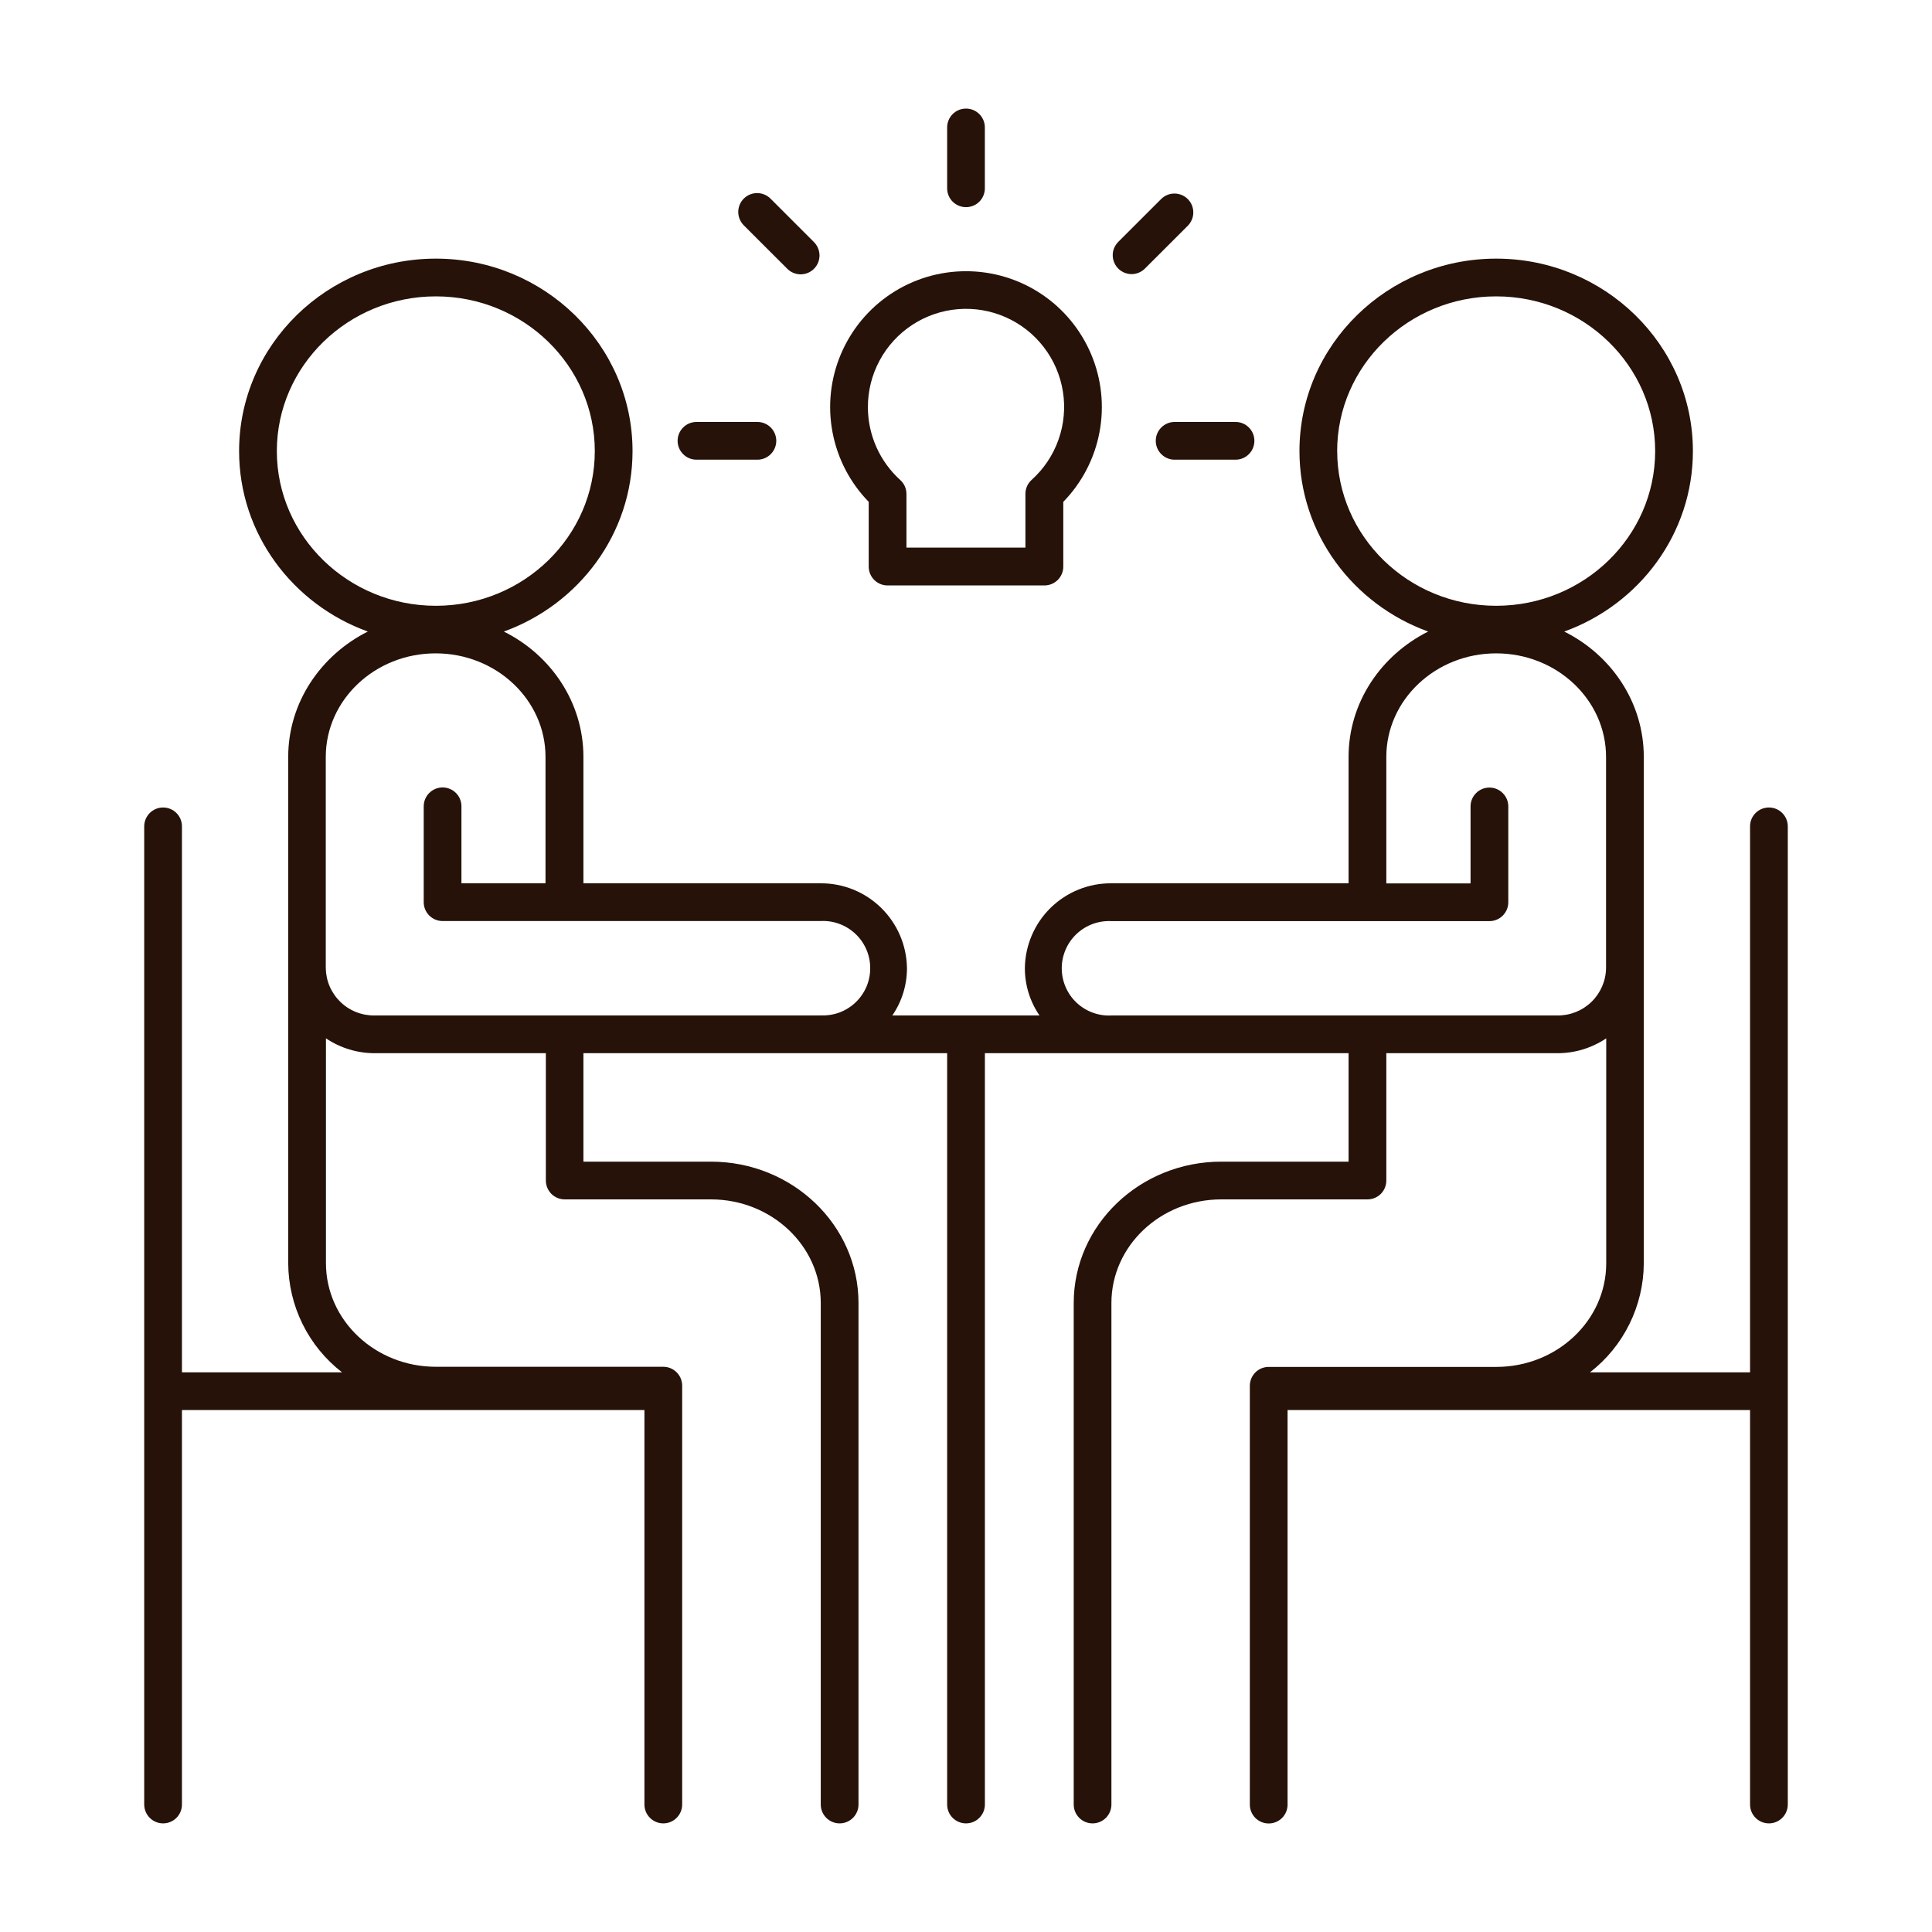 <svg width="45" height="45" viewBox="0 0 45 45" fill="none" xmlns="http://www.w3.org/2000/svg">
<path d="M41.202 18.808C41.085 18.808 40.973 18.854 40.891 18.937C40.808 19.019 40.762 19.131 40.762 19.247V31.964H37.034C37.422 31.664 37.736 31.279 37.953 30.839C38.17 30.399 38.285 29.916 38.287 29.425V17.63C38.287 16.363 37.534 15.257 36.434 14.71C38.182 14.079 39.431 12.433 39.431 10.507C39.431 8.037 37.376 6.024 34.849 6.024C32.322 6.024 30.267 8.034 30.267 10.507C30.267 12.433 31.517 14.079 33.265 14.71C32.165 15.261 31.411 16.363 31.411 17.63V20.574H25.893C25.362 20.568 24.852 20.773 24.472 21.144C24.093 21.515 23.877 22.022 23.871 22.552C23.871 22.945 23.99 23.329 24.212 23.652H20.784C21.006 23.329 21.125 22.945 21.125 22.552C21.119 22.022 20.902 21.516 20.523 21.145C20.144 20.774 19.634 20.568 19.103 20.574H13.589V17.63C13.589 16.363 12.836 15.257 11.735 14.71C13.483 14.079 14.733 12.433 14.733 10.507C14.733 8.037 12.678 6.024 10.152 6.024C7.626 6.024 5.569 8.034 5.569 10.507C5.569 12.433 6.819 14.079 8.567 14.71C7.471 15.261 6.713 16.363 6.713 17.63V29.425C6.716 29.916 6.83 30.399 7.047 30.839C7.264 31.279 7.579 31.664 7.967 31.964H4.238V19.247C4.238 19.131 4.192 19.019 4.11 18.937C4.027 18.854 3.915 18.808 3.799 18.808C3.682 18.808 3.571 18.854 3.488 18.937C3.406 19.019 3.359 19.131 3.359 19.247V42.03C3.359 42.147 3.406 42.259 3.488 42.341C3.571 42.424 3.682 42.47 3.799 42.47C3.915 42.47 4.027 42.424 4.11 42.341C4.192 42.259 4.238 42.147 4.238 42.03V32.843H15.01V42.03C15.01 42.147 15.056 42.259 15.139 42.341C15.221 42.424 15.333 42.47 15.45 42.47C15.566 42.47 15.678 42.424 15.76 42.341C15.843 42.259 15.889 42.147 15.889 42.03V32.275C15.889 32.158 15.843 32.046 15.76 31.964C15.678 31.881 15.566 31.835 15.45 31.835H10.152C8.74 31.835 7.592 30.752 7.592 29.422V24.185C7.93 24.412 8.328 24.533 8.735 24.531H12.714V27.497C12.714 27.613 12.761 27.725 12.843 27.808C12.926 27.89 13.037 27.936 13.154 27.936H16.559C17.969 27.936 19.117 29.018 19.117 30.349V42.03C19.117 42.147 19.164 42.259 19.246 42.341C19.328 42.424 19.44 42.47 19.557 42.47C19.673 42.47 19.785 42.424 19.867 42.341C19.95 42.259 19.996 42.147 19.996 42.03V30.349C19.996 28.534 18.455 27.057 16.559 27.057H13.589V24.531H22.061V42.03C22.061 42.147 22.107 42.259 22.189 42.341C22.272 42.424 22.384 42.47 22.5 42.47C22.617 42.47 22.729 42.424 22.811 42.341C22.893 42.259 22.94 42.147 22.94 42.03V24.531H31.411V27.057H28.446C26.55 27.057 25.009 28.534 25.009 30.349V42.03C25.009 42.147 25.055 42.259 25.137 42.341C25.22 42.424 25.331 42.47 25.448 42.47C25.565 42.47 25.676 42.424 25.759 42.341C25.841 42.259 25.887 42.147 25.887 42.03V30.349C25.887 29.018 27.035 27.936 28.446 27.936H31.851C31.967 27.936 32.079 27.89 32.162 27.808C32.244 27.725 32.29 27.613 32.29 27.497V24.531H36.269C36.676 24.533 37.074 24.412 37.412 24.185V29.425C37.412 30.755 36.264 31.838 34.852 31.838H29.551C29.434 31.838 29.323 31.884 29.24 31.966C29.158 32.049 29.111 32.161 29.111 32.277V42.033C29.111 42.15 29.158 42.261 29.24 42.344C29.323 42.426 29.434 42.472 29.551 42.472C29.667 42.472 29.779 42.426 29.861 42.344C29.944 42.261 29.99 42.15 29.99 42.033V32.843H40.762V42.03C40.762 42.147 40.808 42.259 40.891 42.341C40.973 42.424 41.085 42.47 41.202 42.47C41.318 42.47 41.43 42.424 41.512 42.341C41.595 42.259 41.641 42.147 41.641 42.03V19.247C41.641 19.131 41.595 19.019 41.512 18.937C41.43 18.854 41.318 18.808 41.202 18.808ZM6.448 10.507C6.448 8.521 8.109 6.903 10.152 6.903C12.194 6.903 13.854 8.519 13.854 10.507C13.854 12.495 12.193 14.11 10.152 14.11C8.11 14.11 6.448 12.493 6.448 10.507ZM19.104 23.652H8.73C8.583 23.655 8.437 23.629 8.3 23.575C8.162 23.521 8.037 23.441 7.931 23.339C7.825 23.237 7.74 23.115 7.681 22.98C7.622 22.845 7.591 22.699 7.588 22.552V17.63C7.588 16.3 8.736 15.218 10.147 15.218C11.559 15.218 12.706 16.3 12.706 17.63V20.574H10.748V18.781C10.748 18.664 10.702 18.552 10.62 18.47C10.537 18.388 10.425 18.341 10.309 18.341C10.192 18.341 10.081 18.388 9.998 18.47C9.916 18.552 9.869 18.664 9.869 18.781V21.013C9.869 21.13 9.916 21.241 9.998 21.324C10.081 21.406 10.192 21.453 10.309 21.453H19.107C19.256 21.444 19.406 21.466 19.547 21.518C19.687 21.569 19.816 21.649 19.925 21.752C20.034 21.854 20.12 21.978 20.18 22.116C20.239 22.253 20.269 22.401 20.269 22.551C20.269 22.701 20.239 22.849 20.18 22.987C20.12 23.124 20.034 23.248 19.925 23.351C19.816 23.454 19.687 23.533 19.547 23.585C19.406 23.636 19.256 23.658 19.107 23.65L19.104 23.652ZM31.145 10.507C31.145 8.521 32.806 6.903 34.848 6.903C36.89 6.903 38.552 8.519 38.552 10.507C38.552 12.495 36.891 14.11 34.848 14.11C32.805 14.11 31.146 12.493 31.146 10.507H31.145ZM36.268 23.652H25.893C25.743 23.661 25.594 23.639 25.453 23.587C25.312 23.536 25.184 23.456 25.075 23.354C24.966 23.251 24.879 23.127 24.82 22.989C24.761 22.852 24.73 22.704 24.73 22.554C24.73 22.404 24.761 22.256 24.82 22.119C24.879 21.981 24.966 21.857 25.075 21.754C25.184 21.651 25.312 21.572 25.453 21.52C25.594 21.469 25.743 21.447 25.893 21.455H34.691C34.808 21.455 34.92 21.409 35.002 21.326C35.085 21.244 35.131 21.132 35.131 21.016V18.783C35.131 18.667 35.085 18.555 35.002 18.473C34.92 18.39 34.808 18.344 34.691 18.344C34.575 18.344 34.463 18.39 34.381 18.473C34.298 18.555 34.252 18.667 34.252 18.783V20.576H32.29V17.63C32.29 16.3 33.438 15.218 34.849 15.218C36.26 15.218 37.408 16.3 37.408 17.63V22.552C37.403 22.849 37.28 23.131 37.066 23.338C36.853 23.544 36.566 23.657 36.269 23.652H36.268Z" fill="#261208"/>
<path d="M26.357 6.385C26.474 6.384 26.585 6.338 26.668 6.255L27.671 5.253C27.751 5.17 27.796 5.059 27.794 4.944C27.794 4.828 27.747 4.718 27.666 4.637C27.584 4.555 27.474 4.509 27.359 4.508C27.244 4.507 27.133 4.551 27.05 4.631L26.046 5.634C25.985 5.696 25.942 5.774 25.925 5.859C25.909 5.945 25.917 6.033 25.951 6.113C25.984 6.194 26.04 6.263 26.113 6.311C26.185 6.359 26.27 6.385 26.357 6.385Z" fill="#261208"/>
<path d="M26.92 10.268C26.92 10.384 26.966 10.496 27.049 10.578C27.131 10.661 27.243 10.707 27.359 10.707H28.778C28.895 10.707 29.006 10.661 29.089 10.578C29.171 10.496 29.217 10.384 29.217 10.268C29.217 10.151 29.171 10.039 29.089 9.957C29.006 9.874 28.895 9.828 28.778 9.828H27.359C27.243 9.828 27.131 9.874 27.049 9.957C26.966 10.039 26.92 10.151 26.92 10.268Z" fill="#261208"/>
<path d="M22.5 4.825C22.617 4.825 22.728 4.779 22.811 4.697C22.893 4.614 22.939 4.503 22.939 4.386V2.968C22.939 2.852 22.893 2.74 22.811 2.658C22.728 2.575 22.617 2.529 22.5 2.529C22.383 2.529 22.272 2.575 22.189 2.658C22.107 2.74 22.061 2.852 22.061 2.968V4.386C22.061 4.503 22.107 4.614 22.189 4.697C22.272 4.779 22.383 4.825 22.5 4.825Z" fill="#261208"/>
<path d="M18.332 6.255C18.373 6.297 18.421 6.331 18.475 6.354C18.529 6.377 18.586 6.389 18.645 6.39C18.703 6.39 18.761 6.379 18.815 6.357C18.869 6.335 18.918 6.302 18.959 6.261C19 6.22 19.033 6.171 19.055 6.117C19.077 6.063 19.088 6.005 19.088 5.946C19.087 5.888 19.075 5.83 19.052 5.777C19.029 5.723 18.996 5.675 18.954 5.634L17.951 4.631C17.91 4.589 17.862 4.556 17.808 4.533C17.755 4.51 17.697 4.498 17.639 4.497C17.58 4.497 17.522 4.508 17.468 4.53C17.414 4.552 17.365 4.585 17.324 4.626C17.283 4.667 17.25 4.716 17.228 4.77C17.206 4.824 17.195 4.882 17.195 4.94C17.196 4.999 17.208 5.056 17.231 5.11C17.254 5.164 17.288 5.212 17.329 5.253L18.332 6.255Z" fill="#261208"/>
<path d="M16.223 10.707H17.641C17.758 10.707 17.869 10.661 17.952 10.578C18.034 10.496 18.081 10.384 18.081 10.268C18.081 10.151 18.034 10.039 17.952 9.957C17.869 9.874 17.758 9.828 17.641 9.828H16.223C16.106 9.828 15.994 9.874 15.912 9.957C15.829 10.039 15.783 10.151 15.783 10.268C15.783 10.384 15.829 10.496 15.912 10.578C15.994 10.661 16.106 10.707 16.223 10.707Z" fill="#261208"/>
<path d="M20.234 13.197C20.234 13.314 20.28 13.425 20.363 13.508C20.445 13.59 20.557 13.636 20.673 13.636H24.327C24.443 13.636 24.555 13.59 24.637 13.508C24.72 13.425 24.766 13.314 24.766 13.197V11.689C25.201 11.243 25.494 10.679 25.609 10.068C25.725 9.456 25.657 8.824 25.415 8.251C25.173 7.678 24.768 7.188 24.249 6.844C23.731 6.5 23.122 6.317 22.5 6.317C21.878 6.317 21.269 6.5 20.751 6.844C20.232 7.188 19.827 7.678 19.585 8.251C19.343 8.824 19.275 9.456 19.391 10.068C19.506 10.679 19.799 11.243 20.234 11.689V13.197ZM20.215 9.492C20.213 9.11 20.306 8.734 20.487 8.398C20.667 8.062 20.929 7.776 21.248 7.567C21.567 7.358 21.934 7.232 22.314 7.201C22.694 7.17 23.076 7.234 23.425 7.389C23.774 7.543 24.078 7.782 24.311 8.085C24.544 8.387 24.697 8.743 24.757 9.119C24.817 9.496 24.782 9.882 24.654 10.242C24.527 10.601 24.312 10.923 24.028 11.178C23.983 11.219 23.946 11.27 23.921 11.326C23.896 11.382 23.884 11.443 23.884 11.504V12.755H21.113V11.507C21.113 11.445 21.1 11.385 21.076 11.329C21.051 11.273 21.015 11.222 20.969 11.181C20.733 10.967 20.544 10.707 20.414 10.416C20.284 10.125 20.216 9.81 20.215 9.492Z" fill="#261208"/>
</svg>
